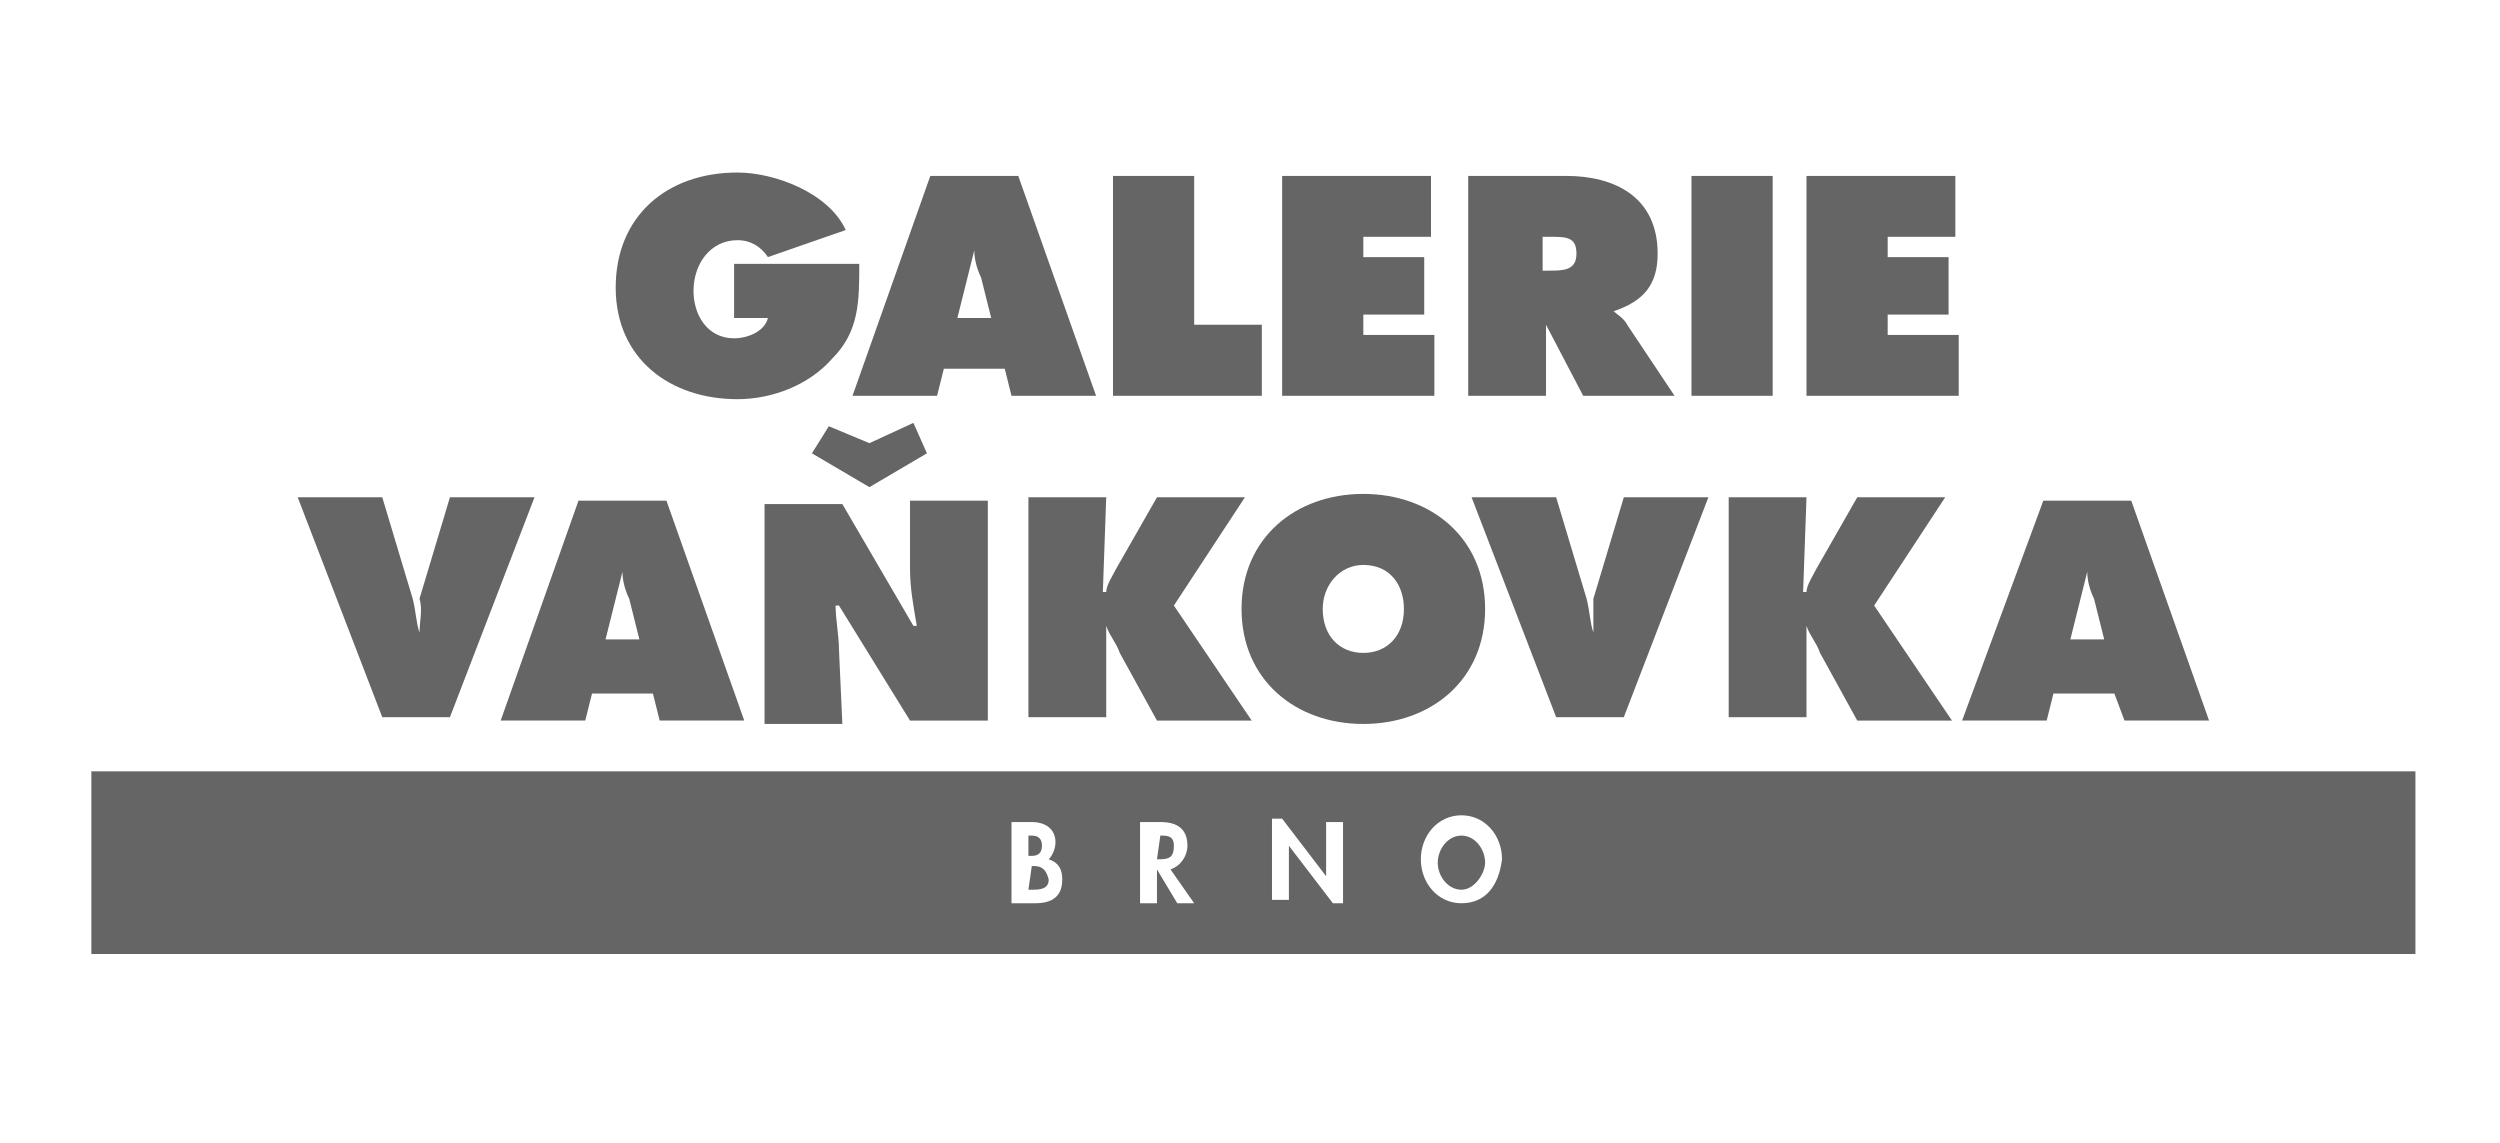 <?xml version="1.0" encoding="utf-8"?>
<!-- Generator: Adobe Illustrator 22.1.0, SVG Export Plug-In . SVG Version: 6.00 Build 0)  -->
<svg version="1.1" id="Vrstva_1" xmlns="http://www.w3.org/2000/svg" xmlns:xlink="http://www.w3.org/1999/xlink" x="0px" y="0px"
	 viewBox="0 0 73.9 33.8" style="enable-background:new 0 0 73.9 33.8;" xml:space="preserve">
<style type="text/css">
	.st0{fill:#656565;}
</style>
<path class="st0" d="M61.7,16.9c0,0.3,0.1,0.6,0.2,0.8l0.3,1.2h-1L61.7,16.9L61.7,16.9L61.7,16.9L61.7,16.9z M62.8,21.3h2.5
	l-2.3-6.5h-2.6L58,21.3h2.5l0.2-0.8h1.8L62.8,21.3L62.8,21.3L62.8,21.3z M53.4,18.5L53.4,18.5c0.1,0.3,0.3,0.5,0.4,0.8l1.1,2h2.8
	l-2.3-3.4l2.1-3.2h-2.6l-1.2,2.1c-0.1,0.2-0.3,0.5-0.3,0.7h-0.1l0.1-2.8h-2.3v6.5h2.3L53.4,18.5L53.4,18.5L53.4,18.5z M47.1,18.7
	L47.1,18.7c-0.1-0.3-0.1-0.6-0.2-1l-0.9-3h-2.5l2.5,6.5h2l2.5-6.5h-2.5l-0.9,3C47.1,18,47.1,18.4,47.1,18.7L47.1,18.7L47.1,18.7z
	 M40.3,19.3c-0.7,0-1.2-0.5-1.2-1.3c0-0.7,0.5-1.3,1.2-1.3c0.8,0,1.2,0.6,1.2,1.3C41.5,18.8,41,19.3,40.3,19.3L40.3,19.3L40.3,19.3z
	 M40.3,21.4c2,0,3.6-1.3,3.6-3.4c0-2.1-1.6-3.4-3.6-3.4c-2,0-3.6,1.3-3.6,3.4C36.7,20.1,38.3,21.4,40.3,21.4L40.3,21.4L40.3,21.4z
	 M32.7,18.5L32.7,18.5c0.1,0.3,0.3,0.5,0.4,0.8l1.1,2h2.8l-2.3-3.4l2.1-3.2h-2.6l-1.2,2.1c-0.1,0.2-0.3,0.5-0.3,0.7h-0.1l0.1-2.8
	h-2.3v6.5h2.3L32.7,18.5L32.7,18.5L32.7,18.5z M24.5,12.6L24,13.4l1.7,1l1.7-1l-0.4-0.9l-1.3,0.6L24.5,12.6L24.5,12.6L24.5,12.6z
	 M24.8,19.2c0-0.4-0.1-0.9-0.1-1.3h0.1l2.1,3.4h2.3v-6.5h-2.3v2c0,0.6,0.1,1.1,0.2,1.7h-0.1l-2.1-3.6h-2.3v6.5h2.3L24.8,19.2
	L24.8,19.2L24.8,19.2z M18.4,16.9c0,0.3,0.1,0.6,0.2,0.8l0.3,1.2h-1L18.4,16.9L18.4,16.9L18.4,16.9L18.4,16.9z M19.5,21.3H22
	l-2.3-6.5h-2.6l-2.3,6.5h2.5l0.2-0.8h1.8L19.5,21.3L19.5,21.3L19.5,21.3z M12.4,18.7L12.4,18.7c-0.1-0.3-0.1-0.6-0.2-1l-0.9-3H8.8
	l2.5,6.5h2l2.5-6.5h-2.5l-0.9,3C12.5,18,12.4,18.4,12.4,18.7L12.4,18.7L12.4,18.7z"/>
<path class="st0" d="M43.2,24.7c-0.4,0-0.7,0.4-0.7,0.8c0,0.4,0.3,0.8,0.7,0.8c0.4,0,0.7-0.5,0.7-0.8C43.9,25.1,43.6,24.7,43.2,24.7
	L43.2,24.7z M43.2,26.7c-0.7,0-1.2-0.6-1.2-1.3c0-0.7,0.5-1.3,1.2-1.3c0.7,0,1.2,0.6,1.2,1.3C44.3,26.2,43.9,26.7,43.2,26.7
	L43.2,26.7z M39.7,26.7h-0.3L38.1,25h0v1.6h-0.5v-2.4h0.3l1.3,1.7h0v-1.6h0.5V26.7L39.7,26.7z M34.8,26.7l-0.6-1h0v1h-0.5v-2.4h0.6
	c0.5,0,0.8,0.2,0.8,0.7c0,0.3-0.2,0.6-0.5,0.7l0.7,1H34.8L34.8,26.7z M30.6,26.7h-0.7v-2.4h0.6c0.4,0,0.7,0.2,0.7,0.6
	c0,0.2-0.1,0.4-0.2,0.5c0.3,0.1,0.4,0.3,0.4,0.6C31.4,26.5,31.1,26.7,30.6,26.7L30.6,26.7z M2.7,22.8v5.4h68.7v-5.4H2.7L2.7,22.8z
	 M30.8,25c0-0.2-0.1-0.3-0.3-0.3h-0.1v0.6h0.1C30.7,25.3,30.8,25.2,30.8,25L30.8,25z M34.3,24.7L34.3,24.7l-0.1,0.7h0.1
	c0.3,0,0.4-0.1,0.4-0.4C34.7,24.7,34.5,24.7,34.3,24.7L34.3,24.7z M30.5,25.6L30.5,25.6l-0.1,0.7h0.1c0.2,0,0.5,0,0.5-0.3
	C30.9,25.6,30.7,25.6,30.5,25.6L30.5,25.6z"/>
<path class="st0" d="M57.9,9.9h-2.1V9.3h1.8V7.6h-1.8V7h2V5.2h-4.4v6.5h4.5L57.9,9.9L57.9,9.9L57.9,9.9z M52.3,5.2H50v6.5h2.4V5.2
	L52.3,5.2L52.3,5.2z M46.6,7.5c0,0.5-0.4,0.5-0.8,0.5h-0.2V7h0.2C46.3,7,46.6,7,46.6,7.5L46.6,7.5L46.6,7.5z M45.7,9.6L45.7,9.6
	l1.1,2.1h2.7l-1.4-2.1c-0.1-0.2-0.3-0.3-0.4-0.4V9.2C48.6,8.9,49,8.4,49,7.5c0-1.7-1.3-2.3-2.7-2.3h-2.9v6.5h2.3L45.7,9.6L45.7,9.6
	L45.7,9.6z M42.4,9.9h-2.1V9.3h1.8V7.6h-1.8V7h2V5.2h-4.4v6.5h4.5L42.4,9.9L42.4,9.9L42.4,9.9z M37.3,9.6h-2V5.2h-2.4v6.5h4.4V9.6
	L37.3,9.6L37.3,9.6z M28.8,7.4c0,0.3,0.1,0.6,0.2,0.8l0.3,1.2h-1L28.8,7.4L28.8,7.4L28.8,7.4L28.8,7.4z M29.9,11.7h2.5l-2.3-6.5
	h-2.6l-2.3,6.5h2.5l0.2-0.8h1.8L29.9,11.7L29.9,11.7L29.9,11.7z M22.7,9.4c-0.1,0.4-0.6,0.6-1,0.6c-0.8,0-1.2-0.7-1.2-1.4
	c0-0.8,0.5-1.5,1.3-1.5c0.4,0,0.7,0.2,0.9,0.5L25,6.8c-0.5-1.1-2.1-1.7-3.2-1.7c-2.1,0-3.6,1.3-3.6,3.4c0,2.1,1.6,3.3,3.6,3.3
	c1,0,2.1-0.4,2.8-1.2c0.8-0.8,0.8-1.7,0.8-2.8h-3.7v1.6L22.7,9.4L22.7,9.4L22.7,9.4z"/>
</svg>
